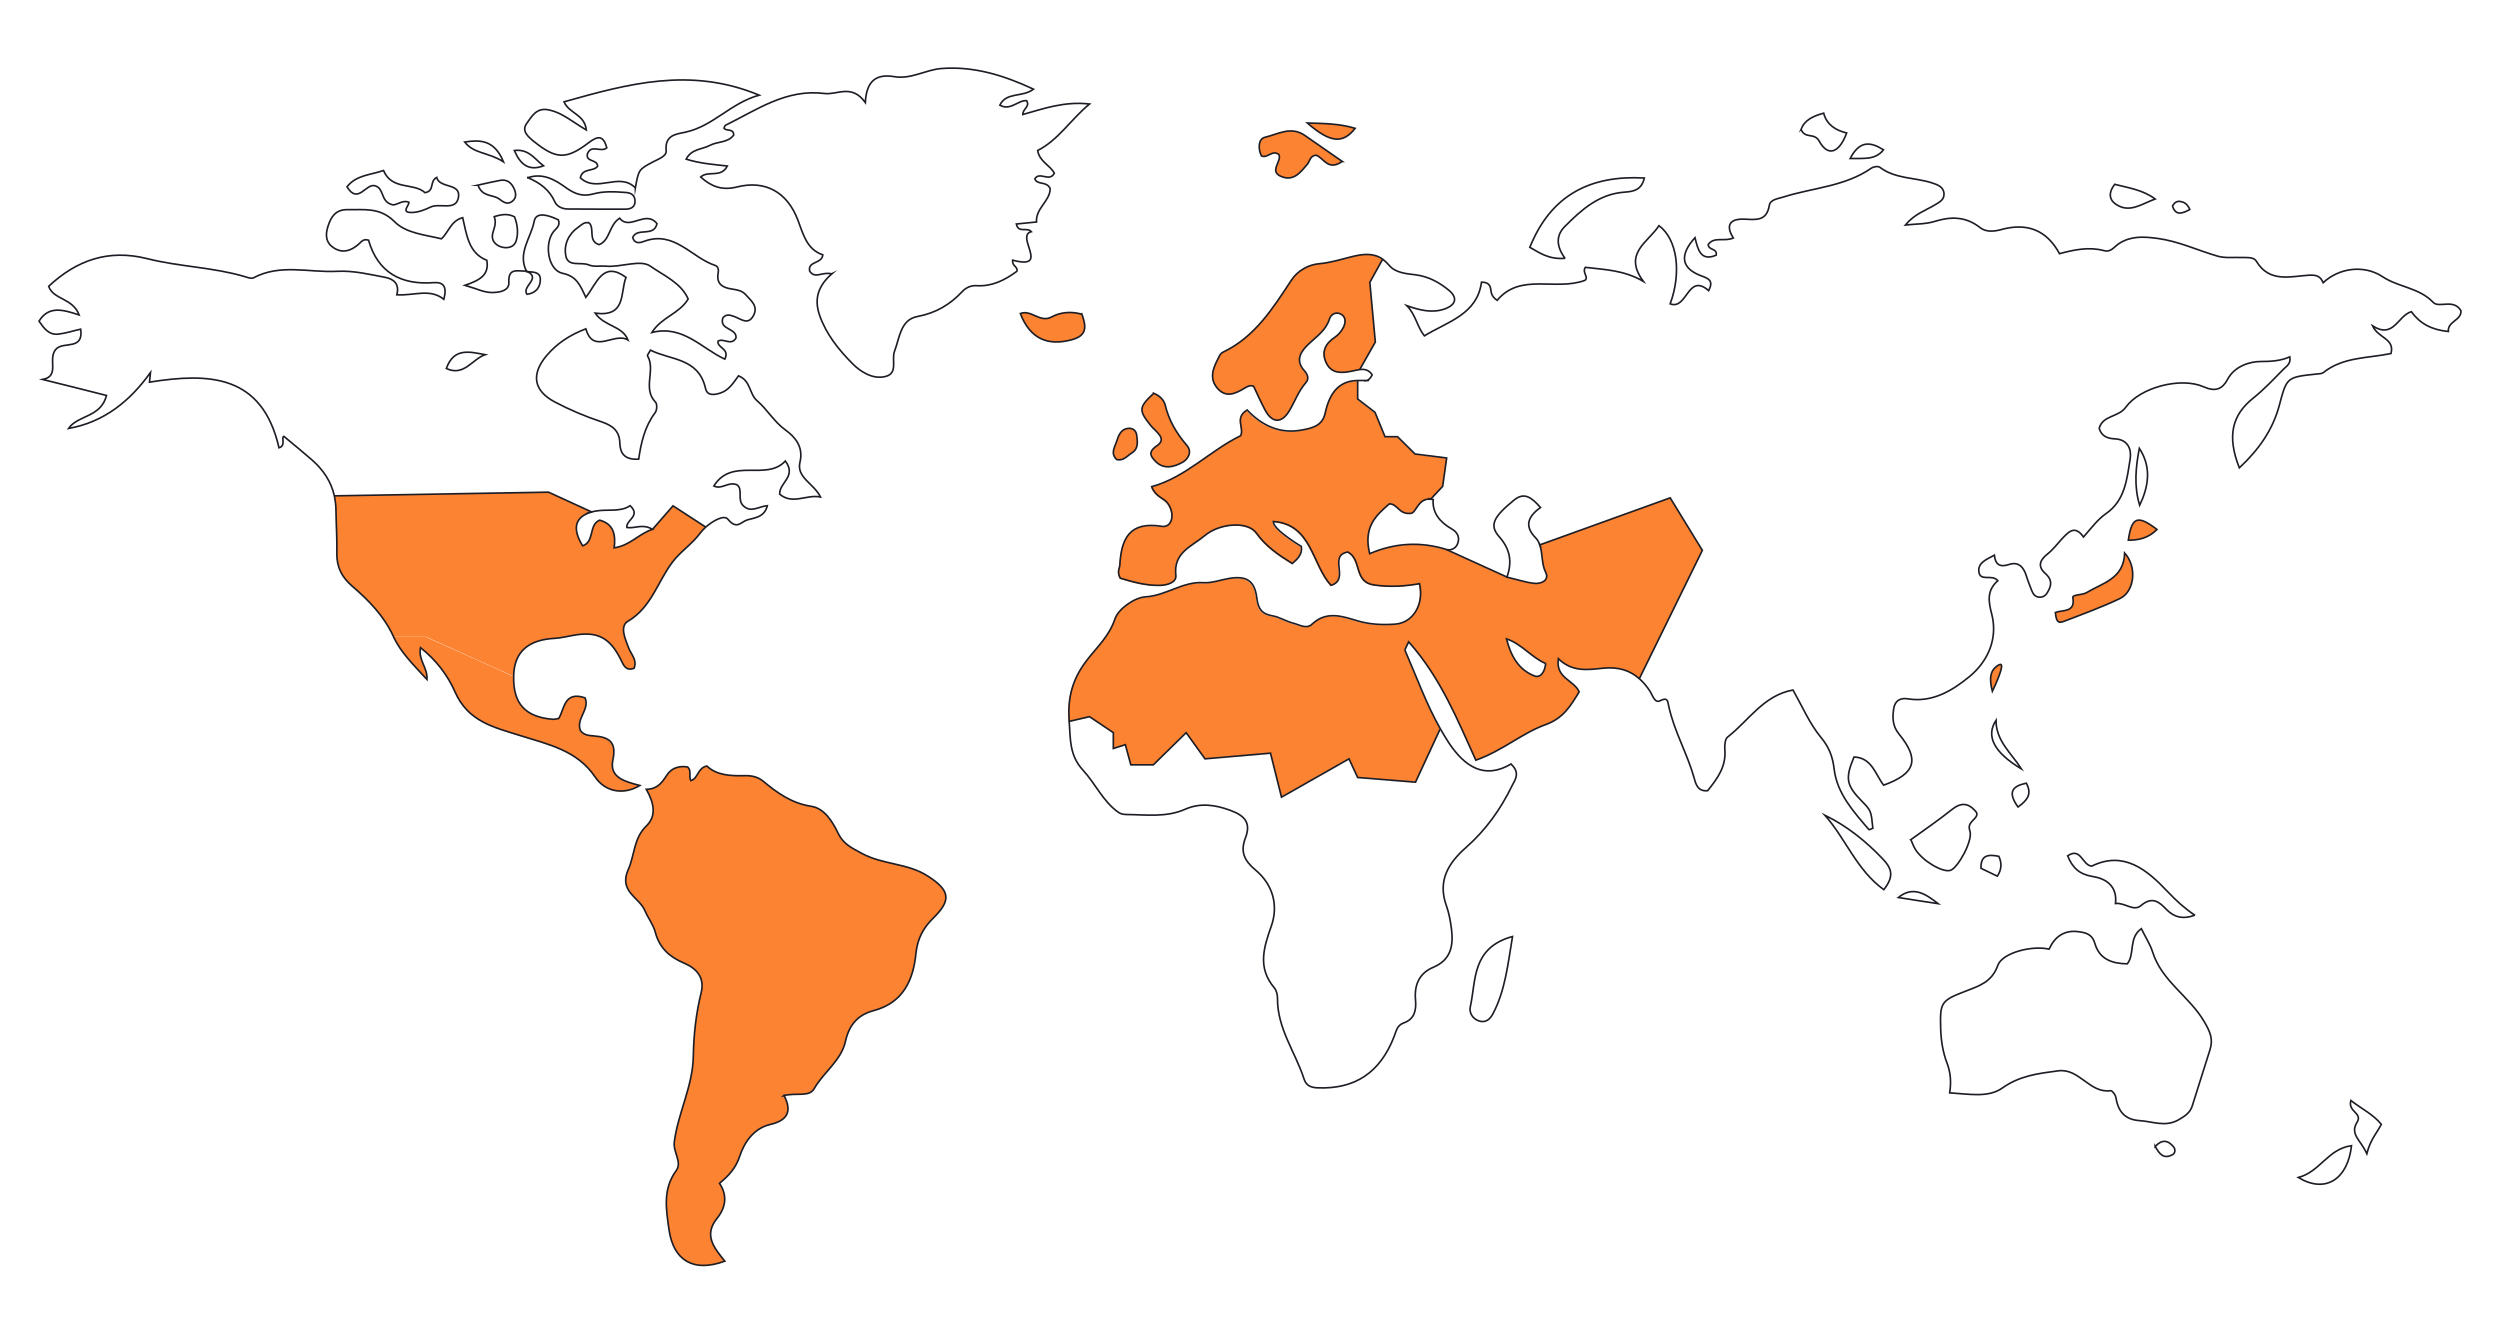 <?xml version="1.0" encoding="UTF-8"?>
<svg id="Layer_1" xmlns="http://www.w3.org/2000/svg" version="1.1" viewBox="0 0 1500 800">
  <!-- Generator: Adobe Illustrator 29.3.0, SVG Export Plug-In . SVG Version: 2.1.0 Build 91)  -->
  <defs>
    <style>
      .st0 {
      fill: none;
      stroke: #1d1d25;
      stroke-miterlimit: 10;
      }

      .st1 {
      fill: #fc8332;
      }
    </style>
  </defs>
  <path class="st1"
        d="M235.9,382s0,0,0,0c4.4,9.7,12.2,17.1,20.1,25.8.5-7.4-5.4-11.6-3.9-19.1,9.7,7.7,16.6,17,20.6,26.3,7.9,18.2,23.5,21.5,39.4,26.5,16.3,5.2,33.9,8.7,44.7,24.7,6.1,9.1,17.1,11.1,26.9,5.2-8.7-2.4-18.4-4.6-16.2-15.2,2.2-10.6-2-13.8-11.1-14.5-3-.2-6.3-.2-8.3-3.2-3-7,5.8-12.8,2.7-19.7-12.7-4.3-12.3,7-15.8,12.4-1.6.2-2.5.5-3.4.5-16.6-1.3-24-9.4-23.6-25.8,0-.2-52.5-23.7-52.5-23.7h-19.7Z"/>
  <g>
    <path class="st1"
          d="M649.1,188.4c2.5,7.1,3.6,12.8-5.9,15.4-14.8,4.1-25.3-.8-31-15.7,6.6-2.5,11.8,5.8,18.7,2.1,5.3-2.9,11.7-3.5,18.1-1.7Z"/>
    <path class="st1" d="M813.1,77c-7.5,9.5-15,8.7-28.7-3.2,10.3.3,19.4.4,28.7,3.2Z"/>
    <path class="st1"
          d="M805.3,96.9c-8.6,6-11.2-2.4-15.7-3.8-3.7.4-3.7,3.8-5.3,5.6-4,4.7-8,10.1-15.3,7.3-8.1-3.1.4-9.3-1.7-13.3-4-3-6.6,2.4-10.4.9-2.2-4.3-1.9-10.3,2-11.2,7.6-1.8,15.7-6.9,23.9-1.2,7.2,5,14.3,10,22.6,15.7Z"/>
    <path class="st1"
          d="M829.6,155.5l-7.7,13.9,3.3,35.8-9.4,16.6c-1.7.2-3.4.7-5.1,1-6,1.2-11.9,1.6-15.1-4.7-3.3-6.6-.9-11.8,5.2-15.8,2.1-1.4,3.9-3.7,5-5.9,1.3-2.8,1.7-6.3-1.9-8-2.8-1.3-5.6.3-6.5,3-2.1,6.9-7.6,10.4-12.4,15-4.4,4.1-8.6,9.6-2.7,16.1,2,2.2,3,4.9.9,7.2-4.5,5.1-6.6,11.4-10,17-4.6,7.7-10.4,7.2-14.5-.7-2.5-4.7-4.6-9.5-6.8-14.1-2-.9-3.6,0-5.1.9-5.5,3.3-11.4,6.4-16.7.2-5.6-6.7-1.8-13.3,1.4-19.6.4-.8,1.1-1.5,1.8-1.9,19.4-9.2,30.1-26.4,41.3-43.4,3.6-5.4,9.8-9.2,16.8-9.8,6.7-.6,13-2.6,19.4-4.2,6.9-1.7,13.2-2.4,18.8,1.7Z"/>
    <path class="st1"
          d="M682,261c.5,3.9,1.2,8.2-2.8,10.7-2.8,1.7-5.1,5.1-9.2,4-3.9-3.7-1.1-7.4,0-10.9,1.2-3.7,2.6-7.7,7.6-7.8,2.5,0,4.1,1.7,4.4,4Z"/>
    <path class="st1"
          d="M712.1,267.1c3.7,4.2.5,8.5-2.2,10.1-5.2,3-11.7,4.8-16.7-.6-2.3-2.5-4.8-5.2,1-9.1,6.5-4.3-.7-8.5-3.6-12.1-7.4-9.2-7.3-11,1.6-19.3,4.1,1.7,6.3,4.3,7,7.1,2.2,9.2,6.8,17,12.9,24.1Z"/>
    <path class="st1"
          d="M1002.1,298.7l19.3,31.5-37.9,77.2c-5.7-5.1-12.7-7.3-21.7-6.4-9,.9-18.5,2.6-27-5.7-1.7,11.9,9.2,12.6,12.5,19.9-4.9,8-9.3,15.8-20.2,19.7-14,5-25.5,15.5-41.8,21.3-10.9-23.9-21-49.4-40.3-71-1.6,3.6-2.4,4.6-2.2,5.1,6.9,15.8,12.7,32.1,21.2,47.1l-14.8,31.7-34.7-2.8-5.2-11.2-40.5,23-6.6-26.4-39.3,3.4-11.3-15.7-19.7,19.4h-13.5l-3.3-12.1-7.2,2.3v-9.5l-14.3-9.5-12.5,2.9c0-.1,0-.2,0-.3-1.1-14.7,2.7-25.9,10.8-36.3,6.1-7.9,13.2-14.2,16.7-24.6,2-6,11.7-12.8,18.3-13.2,12.4-.7,22.4-9.4,34.9-8.5,5.1.3,10.4-1.8,15.6-2.6,10.2-1.6,15,1.4,16.3,11.9.8,6.3,2.9,9.5,9.4,10.6,4.2.7,8.1,3.3,12.4,4.4,3.7.9,8,3.8,11.3.6,8.7-8.2,18.3-4.7,27.3-2,7.5,2.2,14.8,2.5,22.3,2,10.9-.6,17.8-11.8,14.9-24.3-8.9,1.6-17.8,2.1-27.1.8-12.6-1.7-7.3-15.3-15.9-19.8-12.1,2.1,1.5,16.5-10.1,20-11.5-12.6-11.5-36.7-34.6-38.3q-.2,4.4,16.8,15c.7,4.6-2.1,7.3-5.4,10.2-8.1-5-15.8-10.2-21.6-18.3-5.1-7.2-22-6-31,1.6-7.6,6.4-18.9,10-17.3,23.8.5,4.2-4.9,5.8-9.1,6-8.9.3-17.2-2.2-24.2-4.3-2.2-3.9-.4-5.9-.3-7.9.9-15.9,5.8-26.3,25.1-23.2,6.3,1,8.3-7.6,3.6-13.9-2.4-3.2-7.2-3.7-9.6-9.9,20.4-5.6,34.8-21.5,53.4-30.6,2.3-4.8-3.9-10.8,3.9-15.4,8.5,9,19.3,14.6,32.9,12,6.3-1.2,12.2-2.5,13.9-10.1,2.5-11.5,7.8-19.6,19.8-19.6v11.1l10.5,8,5.9,14.5h7.6l10.4,10.4,19.1,2.5-2.5,17-7.1,7.6c-7.5-.7-8.5,7.8-11.7,8.5-7.5.9-7.8-5.6-13.1-5.7-7.6,6.7-15.8,13.5-11.8,29.9,15.4-6.6,30.7-7.3,46.1-2.5l36.3,16.5c6,1.4,11.1,3.1,16.2,3.7,4.4.5,9.4-1.9,7-6.6-2.6-5.2-1.7-11.4-3.6-16.6l78.3-28.2ZM920.8,405.7c3.4,1.3,6.2-2.4,6.6-7.6-8.4-3.5-14.3-11.7-23.5-14.8,2.6,10.3,7.3,18.7,16.9,22.3Z"/>
    <path class="st1"
          d="M403.8,303.5l19.6,12.8c-1.2,1.1-2.2,2.2-3,3.2-5,6.9-12.2,11.4-17.1,18-8.8,11.7-12.5,27-26.6,35.3-5,3-1.6,10.5.5,16,1.5,3.9,5.3,7.3,3.2,12.2-5,1.8-6.3-2-7.8-5-6.7-13.6-14.3-17.5-29.1-14.7-3.5.6-6.9,1.5-10.4,1.7-16.2.8-24.5,8.1-24.9,22.3,0,.2,0,.3,0,.5l-52.5-23.7h-19.7c0,0,0,0,0,0-5.7-12.5-14.9-21.8-24.9-30.4-6.2-5.4-9.2-11.4-9.1-19.5.2-8.4-.4-16.8-.5-25.2,0-3.3-.4-6.4-1-9.4l128.6-2.2,25.9,11.8c-10,2.8-11.9,9.9-5.4,20.3,7.3-2.5,3.5-12.7,10.2-15.4,8.4,2.3,9.7,8.7,8.7,16.6,9.7-1.4,14.8-8.5,23-11.1l12.2-14.1Z"/>
  </g>
  <path class="st0"
        d="M829.6,155.5c1.3,1,2.6,2.2,3.9,3.7,3.7,4.5,10.2,5,15.9,5.7,7.8,1,14.3,4.6,20.1,9.4,5.2,4.5,3.9,8.5-2.2,10.9-7.8,2.9-15.3,1-23.2-1.8,5.3,5.3,6.2,12.7,10.5,18.1,14.2-8.6,31.7-12.9,34.3-32.2,3.8,0,5.1,1.6,5.5,4,.4,2.1.2,4.4,3.9,6.9,14-16.8,34.9-5.4,52.7-12,2.4-2.1-1.9-4.6.2-7.8,11.2,1.4,22.9,1.5,34.8,8.4-12.4-16.8,2.9-23.4,9.4-33.4,11,8.2,13.6,28.1,6.7,46.9,10.3,3.9,10.5-19,23.1-7.9,3-5.9.2-7.2-4.2-8.8-12.1-4.4-13.7-12.3-4-23,1.7,6.9,3.3,14.5,12.7,10.5.8-4.3-4.4-2.7-4.8-6.3,3.4-5.1,9.6-1.6,15.1-4-5-7.9-1.8-11.7,6.8-11.3,6.9.3,13.2,1.3,14.8-8.3.6-3.6,5.4-4,8.8-5.1,17.5-5.5,36.6-6.2,52.4-17.2,1.3-.9,4-1.3,5-.6,9.3,7.1,21,6.1,31.3,9.4,3.3,1.1,7.1,2.3,7.3,6.6.2,3.7-3.1,5.2-5.6,6.7-5.6,3.4-12,5.3-17.6,12,6.7-.7,12.3-.5,17.4-2.1,9.9-3.1,18.9-3.1,27.5,3.7,3.6,2.8,8.5,2.3,12.8,1.1q23.5-6.4,34.8,14.5c8.6-2.3,17.6-4.3,26.8-1.8,4.2,1.1,6.2-2.6,9.1-4.4,7-4.4,14.2-4.1,22.6-3,13,1.7,24.3,7.2,36.4,10.7,4.5,1.3,9.7.6,14.5.8,3.1.1,7.1-.4,8.7,2.2,7.9,13.3,20.9,9,31.8,8.4,4.8-.2,6.7.9,8.3,4.5,9.4-8.8,24.4-11,35.6-3.6,9.6,6.4,21.9,6.5,30.4,15.4,3.5,3.7,12.3-2.5,16.7,5.1.2,5.9-8.1,6.2-7.6,12.4-10-1-17-4.7-22.2-11.9-8.3,2.5-10.5,16.6-23.3,8.5,3.6,7.6,13.4,7.5,11.1,16.6-13.7,2.9-28.7,1.9-40.7,11.5-.9.7-2.5.6-3.8.8-18.4,1.9-18,2-22.6,19.1-3.9,14.4-12.2,26.3-23.9,37.2-7.6-19.2-4.3-31.8,8.4-41.9,6.5-5.2,12.3-11.4,18.2-17.4,1.7-1.7,4.4-3.1,3.7-7.3-5.7,2.5-11.5,2.8-17.5,2.8s-15.6,2.5-19.9,10.8c-3.1,5.8-7.3,7.5-14.3,4.4-13.7-6.1-38.2.3-46.8,12.3-4.3,6-13.8,4.7-15.9,12.6,1.4,4.9,5.3,6.1,9.3,6.3,8,.3,10.2,6.4,9.3,11.9-1.9,12-3,25-14.4,32.9-5.2,3.6-8.8,8.6-13.6,14.1-5.4-7.7-9.3-2.7-13.3,1.5-2.7,2.9-5.1,6.2-8.2,8.6-4.7,3.7-6.3,7.5-1.3,11.9,3.1,2.8,3.9,5.6,2.2,9.3-1.2,2.5-2.4,4.8-5.6,4.8-2.6,0-3.9-1.6-4.8-3.8-1.1-2.9-2.3-5.7-3.2-8.7-1.6-5.3-4.6-9.1-10.5-7.1-5.4,1.8-8.2.1-8.8-5.6-5,2.7-9.8,4.5-9.3,9.8.7,6.4,7.9,1.3,11.4,5.5-6.5,5.7-5.8,12-3.7,19.9,3.9,14.9-2.3,28.6-13.4,37.7-10,8.2-22.1,15.7-36.8,13.3-4.8-.8-7.9,1.2-8.6,6-.8,5.3-.7,10.3,3.1,15,12.6,15.4,10.2,23.8-9.1,30.8-5-6.3-6.9-16.5-17.8-16.9-5.4,12.9-4.7,16.9,4.8,26.6,5.4,5.5,5.5,5.8,6.5,16.1-.8.3-2.1,1.1-2.3.9-9.3-10.8-19.1-21.6-20.9-36.2-.9-7.8-3.1-13.4-8.2-19.5-6.7-8.2-11-18.4-16.5-28.1-17.7,3.2-26.6,18.4-39.2,28.2-1.6,1.2-1.9,5-1.7,7.5.9,10.2-4.5,17.5-10.3,24.7-5.6.6-7-3.4-8-7.2-4.1-14.9-12.2-28.5-15.4-43.7-.7-3.5-.8-5.2-5.3-3-3.1,1.5-4.4-3.5-6-5.9-1.9-2.9-3.9-5.3-6.2-7.3-5.7-5.1-12.7-7.3-21.7-6.4-9,.9-18.5,2.6-27-5.7-1.7,11.9,9.2,12.6,12.5,19.9-4.9,8-9.3,15.8-20.2,19.7-14,5-25.5,15.5-41.8,21.3-10.9-23.9-21-49.4-40.3-71-1.6,3.6-2.4,4.6-2.2,5.1,6.9,15.8,12.7,32.1,21.2,47.1,1.7,2.9,3.4,5.8,5.3,8.7,9.2,13.6,20.9,22,37.1,12.4,5.8,5.4,2.4,9.5.6,13.1-6.8,14-15.7,26.5-27.5,36.9-10.5,9.2-17.3,19.9-11.9,34.9,1.6,4.5,2.5,9.4,3.1,14.2,1.2,9.9-.3,18.4-11,22.9-8.3,3.5-11.4,10.5-10.6,19.4.5,6-.3,11.6-7.2,14-3.9,1.4-4.4,5-5.7,8.3-8.4,21.5-23.4,31.4-45.6,30.6-3.8-.1-7-1.1-8.3-5.1-5.2-16.2-16.2-30.5-16-48.6,0-2.1-.6-4.7-1.9-6.3-10.2-12-6.4-24.1-1.8-37.1,4.5-12.8.6-25.2-9.5-33.6-7-5.8-9.1-11.2-6.1-19.1,3.6-9.2-.3-13.5-9-16.7-9.2-3.4-18.1-4.6-27-.7-11.5,5.1-23.4,3.3-35.3,3.2-1.7,0-3.7-.4-5-1.4-9.2-6.6-13.7-17.2-21.1-25.2-8.2-8.9-7.5-18.4-8.3-29.6,0-.1,0-.2,0-.3-1.1-14.7,2.7-25.9,10.8-36.3,6.1-7.9,13.2-14.2,16.7-24.6,2-6,11.7-12.8,18.3-13.2,12.4-.7,22.4-9.4,34.9-8.5,5.1.3,10.4-1.8,15.6-2.6,10.2-1.6,15,1.4,16.3,11.9.8,6.3,2.9,9.5,9.4,10.6,4.2.7,8.1,3.3,12.4,4.4,3.7.9,8,3.8,11.3.6,8.7-8.2,18.3-4.7,27.3-2,7.5,2.2,14.8,2.5,22.3,2,10.9-.6,17.8-11.8,14.9-24.3-8.9,1.6-17.8,2.1-27.1.8-12.6-1.7-7.3-15.3-15.9-19.8-12.1,2.1,1.5,16.5-10.1,20-11.5-12.6-11.5-36.7-34.6-38.3q-.2,4.4,16.8,15c.7,4.6-2.1,7.3-5.4,10.2-8.1-5-15.8-10.2-21.6-18.3-5.1-7.2-22-6-31,1.6-7.6,6.4-18.9,10-17.3,23.8.5,4.2-4.9,5.8-9.1,6-8.9.3-17.2-2.2-24.2-4.3-2.2-3.9-.4-5.9-.3-7.9.9-15.9,5.8-26.3,25.1-23.2,6.3,1,8.3-7.6,3.6-13.9-2.4-3.2-7.2-3.7-9.6-9.9,20.4-5.6,34.8-21.5,53.4-30.6,2.3-4.8-3.9-10.8,3.9-15.4,8.5,9,19.3,14.6,32.9,12,6.3-1.2,12.2-2.5,13.9-10.1,2.5-11.5,7.8-19.6,19.8-19.6s2.5,0,3.8.2c1.6.2,3.4-1,4.6-3.6-1.9-3-4.5-3.5-7.2-3.2-1.7.2-3.4.7-5.1,1-6,1.2-11.9,1.6-15.1-4.7-3.3-6.6-.9-11.8,5.2-15.8,2.1-1.4,3.9-3.7,5-5.9,1.3-2.8,1.7-6.3-1.9-8-2.8-1.3-5.6.3-6.5,3-2.1,6.9-7.6,10.4-12.4,15-4.4,4.1-8.6,9.6-2.7,16.1,2,2.2,3,4.9.9,7.2-4.5,5.1-6.6,11.4-10,17-4.6,7.7-10.4,7.2-14.5-.7-2.5-4.7-4.6-9.5-6.8-14.1-2-.9-3.6,0-5.1.9-5.5,3.3-11.4,6.4-16.7.2-5.6-6.7-1.8-13.3,1.4-19.6.4-.8,1.1-1.5,1.8-1.9,19.4-9.2,30.1-26.4,41.3-43.4,3.6-5.4,9.8-9.2,16.8-9.8,6.7-.6,13-2.6,19.4-4.2,6.9-1.7,13.2-2.4,18.8,1.7Z"/>
  <path class="st0"
        d="M858.4,299.5c-7.5-.7-8.5,7.8-11.7,8.5-7.5.9-7.8-5.6-13.1-5.7-7.6,6.7-15.8,13.5-11.8,29.9,15.4-6.6,30.7-7.3,46.1-2.5,2.4.7,5.4-.4,6.6-3.3,1.7-4-.2-7.2-3.4-9-7.2-4.1-11.8-9.7-11.2-17.7-.6-.1-1.1-.2-1.6-.3Z"/>
  <path class="st0"
        d="M923.9,326.9c-.6-1.6-1.4-3.1-2.7-4.4-6.5-6.7-4.7-12.4,3.1-18-5.4-6.1-9.7-9.4-15.8-4.5-12.4,10.1-15.1,15.1-9,22,6.6,7.5,7.9,14.9,4.7,24.3,6,1.4,11.1,3.1,16.2,3.7,4.4.5,9.4-1.9,7-6.6-2.6-5.2-1.7-11.4-3.6-16.6Z"/>
  <path class="st0" d="M927.4,398.1c-8.4-3.5-14.3-11.7-23.5-14.8,2.6,10.3,7.3,18.7,16.9,22.3,3.4,1.3,6.2-2.4,6.6-7.6Z"/>
  <path class="st0" d="M316.6,163c8.1,4.2-3.8,8.9-.4,13.6,5.7-.8,8.1-4.6,8-9.1-.1-4.4-4.2-4.2-7.5-4.5Z"/>
  <path class="st0" d="M316.6,163h0"/>
  <path class="st0"
        d="M316.6,163c-.2,0-.4,0-.6,0,0,0,0,0,0-.1-5.8-10.9,2.7-20.3,4.5-30.1,1.2-6.4,9.5-3.3,14.5-.9,1.4,3.6-1.3,5.1-2.9,7.1-5.7,7.3-3.3,23.2,5.5,25,8.5,1.8,10.5,7.2,13.9,14.4,6.6-8.3,10.1-22.2,24.1-12-3.6,9.1.4,24-18.5,21.5,5.6,8.1,16.2,7.4,19.7,16.1-8.2-5-20.7,9.1-25.3-6.7-9.7,3.7-17.2,8.7-23.4,15.9-9.5,11.2-8.2,21.1,4.8,28,8.9,4.7,18.4,8.7,28,11.9,6.8,2.3,10.8,5.5,11,12.8.2,6.1,2.8,10.1,11.3,9.6,1.4-9.6,3.6-19.6,9.9-27.9,1.1-1.4,1.3-5.2.2-6.3-8-8.3.3-19.2-4.8-27.8-.2-.4.7-1.5,1.8-3.4,12,6.1,28.8,4.5,33,22.9,1,4.6,5.1,4,8.7,2.9,5.3-1.6,8.1-6.3,11.1-10.4,7.5,3,6.3,10.8,11.2,15,6.1,5.2,10.1,12.6,17.1,17.6,5.5,4,10.8,9.9,8.6,19.1-2.3,9.4,8.2,12.7,12.3,21-8.6-1.7-16.6,4.9-24.5-1.7-.3-7,10.4-10.5,3.4-19.9-11.4,12.4-31.9-2.5-42.9,15,4.9,2.4,8.6-2.9,13.9-.7,3.8,2.7-.1,8.9,3.8,12.6,4.7,4.4,9,.4,14.4-.1-1.7,6.8-7.1,7.2-11.9,8.5-3.9,1.1-6.3,6.3-11.8-.4-2.2-2.7-8.8.8-13.3,4.8-1.2,1.1-2.2,2.2-3,3.2-5,6.9-12.2,11.4-17.1,18-8.8,11.7-12.5,27-26.6,35.3-5,3-1.6,10.5.5,16,1.5,3.9,5.3,7.3,3.2,12.2-5,1.8-6.3-2-7.8-5-6.7-13.6-14.3-17.5-29.1-14.7-3.5.6-6.9,1.5-10.4,1.7-16.2.8-24.5,8.1-24.9,22.3,0,.2,0,.3,0,.5-.4,16.4,7,24.5,23.6,25.8.9,0,1.7-.2,3.4-.5,3.5-5.4,3.1-16.7,15.8-12.4,3.1,6.9-5.7,12.7-2.7,19.7,2.1,2.9,5.3,2.9,8.3,3.2,9.2.7,13.4,3.9,11.1,14.5-2.2,10.6,7.5,12.9,16.2,15.2-9.8,5.9-20.8,3.9-26.9-5.2-10.8-16-28.3-19.5-44.7-24.7-15.9-5-31.5-8.3-39.4-26.5-4.1-9.3-10.9-18.7-20.6-26.3-1.5,7.5,4.3,11.8,3.9,19.1-7.9-8.6-15.7-16.1-20.1-25.7,0,0,0,0,0,0-5.7-12.5-14.9-21.8-24.9-30.4-6.2-5.4-9.2-11.4-9.1-19.5.2-8.4-.4-16.8-.5-25.2,0-3.3-.4-6.4-1-9.4-1.9-8.5-6.6-15.6-13.6-21.7-5.3-4.6-10.7-9-16.7-14-1.8.6,1.5,5.6-2.9,6.9-10.1-44.1-42-45.1-77.7-39.4.2-1.6.4-3.7.6-5.8-12.4,17.3-27.9,29.8-49.2,33.6,5.7-8.2,19.4-6.5,22.8-19.8-12.9-3.3-25.4-6.4-38.3-9.6,10.9-2.1,2.4-12.8,8.3-18.5,4.6-4.3,16.3,1,14.5-11.7-4.5,1-8.9,2.5-13.5,3-5.6.6-8.6-3.6-11.5-7.8,5.8-9.3,14.2-7,24.1-3.7-3.9-10.3-15.5-9.1-18.3-17.2,16.9-15.8,36-22.4,59.1-16.6,19.3,4.9,39.4,5.1,58.6,10.8,1.7.5,3.9,1.4,5.2.7,16.2-8.6,33.4-3,50.1-3.9,9.9-.5,19.3,1.8,28.8,3.6,5.3,1,8.8,4,7.1,10.5,10.6.6,19.8-4,28.2,2.7,2.1-7.9-.4-10.4-6.1-10-19.8,1.5-33.5-6.2-39.1-25.5-3.4-1-4.5,1.3-6.1,2.6-4.4,3.7-9.1,5.5-14.5,2.2-5-3.1-5.4-7.6-3.8-12.8,1.8-5.9,4.6-10.4,11.8-10.3,9.9.2,19.4-1.6,28.2,7.2,6.9,7,18.3,7.9,28.2,10.3,4.3-4,5.5-10.7,12.7-12.7,2.4,10.2,3.5,21.3,14.5,25.6,1.5,8.8-4.1,11.9-13.1,15,7.6,2.2,12,4.7,17.4,4.3,4.2-.2,9.2-1.4,8.9-6-.5-9.5,5.9-6.4,10.5-6.9,0,0,.2,0,.2,0,.2,0,.3.2.5.2"/>
  <path class="st0"
        d="M355,307.2c-10,2.8-11.9,9.9-5.4,20.3,7.3-2.5,3.5-12.7,10.2-15.4,8.4,2.3,9.7,8.7,8.7,16.6,9.7-1.4,14.8-8.5,23-11.1-5.9-3.6-10.6-.3-15.4-1.1-.6-4.6,8.6-6.8,2-13.1-6.1,4.1-13.8,1.9-21,3.3-.8.1-1.5.3-2.2.5Z"/>
  <path class="st0" d="M291.1,212.8c-9-1.6-18.7-4.6-23.3,8.3,10.6,5,15.6-5.7,23.3-8.3Z"/>
  <path class="st1"
        d="M470.4,657.2c5.1,9.9,1.9,15.1-8.3,17.5-9.8,2.3-15.5,10.6-18.3,19.1-2.3,6.9-6.2,11.3-12.1,16.2,4.9,7.3,3.8,14.5-1.6,21.2-8.1,10.1-1.4,17.8,4.8,25.5-18.8,6.9-30.8-.3-33.5-18.9-1.7-12.2-3.9-24.2,4.3-35.4,3.8-5.2-2-11-1.1-17.4,2.3-17.5,11.1-33.3,11.4-51.3.2-12.7,1.6-25.6,4.7-38.1,2.2-8.9-2.5-14.4-10.2-17.7-8.6-3.6-14.8-9-17.3-18.5-1.2-4.6-4.4-8.6-6.3-13.1-3.4-8-15.9-11.4-9.9-24.7,3.8-8.4,3.1-18.6,10.8-26,6.2-6,4.7-13.7,0-22,6.6-.1,9.4-4,12.3-8.5,2.7-4.3,7.5-5.8,12.5-4.9,2.5,2.4.5,5.4,1.9,8.2,4.4-1.3,4-7.6,9.6-8.8,6,5.7,14.4,6,22.8,5.8,4.1-.1,7.8.7,11.1,3.4,8.5,7.1,17.1,13.2,28.8,15,7.9,1.2,12.8,9.3,16.2,16.4,3.2,6.4,8,8.5,14,11.8,12.7,6.9,27.5,5.8,39.6,13.6,13.4,8.6,14.5,14.4,3.2,25.4-5.9,5.8-9.3,12.3-10.2,20.8-1.6,16.3-7.7,29.9-25.5,34.6-9.4,2.5-14.6,8.5-16.8,18.3-2.5,11.6-13.1,18.5-18.8,28.5-3,5.3-10.8,2.2-18.3,4.2Z"/>
  <path class="st0"
        d="M499,164.3c-6-1.4-9.8,3.3-13.2-1.6-1.3-6.2,7.3-4.2,7.9-9.8-9.8-3.3-11.8-12.6-15.1-21.2-6.4-16.5-19.5-23.8-36.5-19.5-8.8,2.2-15.3-.2-21.7-6,4.7-4.2,12.1.9,16-6.6-8.3-.9-16.3-1.5-24.7-4.1,3.2-6.3,9.7-5.8,14.3-8.3,4.5-2.4,10.6-1.4,14.2-6.1,0-4.3-4.3-2.1-5.8-4.2.3-.6.5-1.6,1-1.8,18.8-9.2,36.3-21.9,59.3-19,7.7,1,16.2-6,24.5,5.4.7-13.7,7.2-17.2,17.4-15.5,10.1,1.7,18.8-4.2,28.4-4.9,19-1.4,36.7,3.8,55.1,12.4-6.6,5.1-16.3,1.5-20.2,9.6,6.4,3.6,10.9-3.1,16.1-2.7,2.1,3.8-2.3,4.7-2.3,8.3,12.5-3.5,24.8-8,40-6.3-11.6,9.7-18.7,21.6-31.1,27.9,1.1,6.8,7.7,8.9,10,13.7-3.1,5.5-8.8-1.4-11.7,3.3,1.6,4,6.9,1.1,9.2,5.8.1,7.4-8.8,11.9-8.2,20.1-4.7.5-8.1.8-12.1,1.2,1.3,5.8,6.3,1.6,9,4.6-9.9,2.5,11.7,23.2-11.2,17.1-.5,3.7,3.5,4,2.5,6.7-7.2,5.3-14.9,9.2-24.2,8.6-3.2-.2-6.2,1.1-8.4,3.4-7.4,7.9-15.9,13-27,15.1-10.3,1.9-10.7,12.9-13.8,20.9-1.9,5,2.2,13-5.1,15-7.8,2.2-15.5-2.9-20.2-7.7-8.1-8.2-15.7-17.5-19.7-29.1-3.4-10-.6-17.7,7.5-24.8Z"/>
  <path class="st0"
        d="M1229.5,569.4c3.3-7.3,9-11.5,17.5-10.4,4.4.6,8.3,1.4,9.9,7,2.7,9.5,10.3,12.2,19.5,12.3,4.7-6.2.6-15.5,8.4-21.1,2.4,5,5.3,9.3,6.8,14.1,5.5,17.5,22.2,26.6,31,41.8,3.5,6,5.4,10.4,3.4,16.7-3.6,11.3-7.1,22.6-10.7,33.9-1.3,4.1-4.6,6.1-8.2,8.2-7.8,4.5-15.4,1-23.1.5-9.3-.6-13.1-5.6-14.5-14-.2-1.5-2.2-4.1-3.1-4-12.7,1.8-18.7-13.6-31.5-11.9-11.8,1.6-22.9,2.8-33.5,10.3-8.4,6-20.1,3.6-31.6,2.9,1-6.4.6-12.1-1.6-17.9-2.5-6.5-3.6-13.6-3.8-20.7-.4-15.4,0-16.7,14.7-22.3,8.2-3.2,16-5.4,19.6-15.6,2.7-7.6,20.7-12.1,30.7-9.7Z"/>
  <path class="st0"
        d="M381.2,112.7c-9.8-9.8-22.9,3.4-33-6,1.4-6.2,7.9-3.5,10.4-7-.2-4.2-7.1-2.4-6.2-7.2,2.2-6.3,8.1-.7,11.7-3.8-2.1-7.4-5.1-7.5-11-3-13.4,10.2-19.5,9.8-32.6-.7-3.5-2.8-7.8-6.4-4.5-10.9,3-4.1,5.8-9.9,13.6-8.1,8,1.8,13.8,7.1,22.2,12-1.1-9.6-10.2-9.7-13.4-16.9,38.1-10.7,75.7-21.2,117.1-4-17.1,4.7-27.6,18.6-44.2,22.2-5.7,1.2-12.5,1.7-11.6,11.1.3,3.3-4.4,4.9-7.6,6.6-9,4.7-8.9,4.8-10.9,15.8Z"/>
  <path class="st0"
        d="M353.3,133.6c3.9,3.3-.9,11,6.2,13.2,6.7-2.8,5.7-11.6,12.3-15.9,6,7.8,15.6-5.3,22.4,3.3-1.9,8.3-11.9,2-14.6,8.3,1.2,3.9,4.2,3.3,6.6,2.4,18.3-7,28.6,9.7,43,14.4,1.7.6,2.1,2.7,1.7,4.6-1.2,6.5,2.7,8.7,8.1,9.5,3.1.5,6.2.9,8.4,3.4,3.1,3.5,7.7,6.8,4.7,12.5-3.2,6-7.3,2.2-11.3.7-2.4-.9-5.1-1.9-7.1.8-2.3,7.3,8.5,5.9,7.9,12-2.9,5-7.4-.2-10.8,1.9-.6,4.2,7.2,4.3,4.1,10.8-14-6.5-25.2-20.7-43.8-16,6-9.4,16.5-11.2,21.8-20.1-4.1-9.6-14.7-14.1-22.7-19.7-5.9-4.2-17.5.8-26.7,0-3.4-.3-7.1.6-10.4-.8-4.6-1.9-12.3,1.5-13.6-5.4-1.3-6.6,1.5-13.1,7.6-17.3,1.8-1.2,3.2-3.1,6.1-2.5Z"/>
  <path class="st0"
        d="M1316.9,549.1c-6.5,2.5-12.1,1.6-16.8-3.2-4.5-4.7-8.6-8.4-15.6-2.5-4.4,3.7-9.7-2-15.2-1.3,1.2-10.7-6-15-13.7-16.2-8.1-1.3-12.2-5.4-15-12.4,8-5.4,8.6,5.5,14.4,6.2,19.3-9.5,33.3,2.3,45.4,15.1,5.1,5.4,10.2,10.1,16.6,14.4Z"/>
  <path class="st0"
        d="M1146.5,503.8c8.9-6.4,16.9-11.9,24.4-17.9,5.6-4.5,10.2-4.6,15.1,1.7,1.2,4-6.2,5.1-4.1,10.8,2.1,5.7-7.1,22.3-11.6,23.8-4.7,1.6-17.3-6-21.2-12.8-.9-1.5-1.5-3.1-2.6-5.6Z"/>
  <path class="st0"
        d="M939,155c-10.2.8-15.7-3.7-21.1-6.6,12.5-31.1,35.9-43.4,68.7-41.6-1.7,7.4-6.6,8.1-12,8.5-15.2,1.1-25.7,10.5-35.7,20.6-5.3,5.3-5.3,11.8.2,19.2Z"/>
  <path class="st0"
        d="M907.5,562c-2.8,16.6-4.3,32.1-11.7,46.2-1.7,3.3-4.4,5.8-8.6,4.3-3.9-1.4-5.8-5.1-5-8.5,3.5-15.8.7-35.3,25.3-42.1Z"/>
  <path class="st0"
        d="M262,106.6c2.1,6.6,14.4,3.1,13.1,11.6-1.3,8.8-11.3,3.3-16.9,6.1-3.5,1.7-7.5,3.2-11.3,3.2-6.3,0-1.7-3.8-1.5-6.1-4-1.8-7.6,2.2-10.1,1.4-7.1-1.8-4.6-9.7-10.2-11.3-5.6-1.8-10.2,11.5-16.9.6,5.5-7.1,14.2-7.1,21.9-9.8,5.1,12.1,18.2,7.1,24.9,13.3,6-1,2.5-6.8,7-9.1Z"/>
  <path class="st0"
        d="M805.3,96.9c-8.6,6-11.2-2.4-15.7-3.8-3.7.4-3.7,3.8-5.3,5.6-4,4.7-8,10.1-15.3,7.3-8.1-3.1.4-9.3-1.7-13.3-4-3-6.6,2.4-10.4.9-2.2-4.3-1.9-10.3,2-11.2,7.6-1.8,15.7-6.9,23.9-1.2,7.2,5,14.3,10,22.6,15.7Z"/>
  <path class="st0"
        d="M692.1,235.9c4.1,1.7,6.3,4.3,7,7.1,2.2,9.2,6.8,17,12.9,24.1,3.7,4.2.5,8.5-2.2,10.1-5.2,3-11.7,4.8-16.7-.6-2.3-2.5-4.8-5.2,1-9.1,6.5-4.3-.7-8.5-3.6-12.1-7.4-9.2-7.3-11,1.6-19.3Z"/>
  <path class="st0"
        d="M316.7,106.6c9.5-3.1,16.8,1.6,23.3,6.3,5.3,3.7,9.8,5.1,15.8,3.5,6.5-1.8,13.1-1.4,19.8-.9,2.9.2,5.2,1.5,5.4,4.7.3,4.2-2.6,5.3-5.9,5.3-11.5,0-23,0-34.4-.1-3.2,0-6.5-1.4-7.8-4.3-3.2-7.2-8.9-11.4-16.2-14.5Z"/>
  <path class="st1"
        d="M1274.8,331.8c7.7,8.5,5.8,23.2-2.8,27.3-11.1,5.3-22.7,9.5-34.2,13.9-3.8,1.4-4.1-1.9-4.6-5.5,4.2-1.7,12.2.3,10.5-9-.3-1.8,5.7-1.4,8.2-2.9,9.5-5.8,22.4-8.2,22.9-23.8Z"/>
  <path class="st0"
        d="M1094.9,489.1c13.4,6.6,24.5,15.5,34.7,26.2,5.8,6.1,6.8,10.6.7,18.5-16.2-11.6-22.8-30.5-35.4-44.7Z"/>
  <path class="st0"
        d="M649.1,188.4c2.5,7.1,3.6,12.8-5.9,15.4-14.8,4.1-25.3-.8-31-15.7,6.6-2.5,11.8,5.8,18.7,2.1,5.3-2.9,11.7-3.5,18.1-1.7Z"/>
  <path class="st0" d="M1410.9,687.4c-2.2,20-15.5,29-31.9,19.1,13.2-3.5,17.6-17.1,31.9-19.1Z"/>
  <path class="st0"
        d="M1080.6,77.6c2.2-5.6,7.1-7.9,13.6-9.7,1.9,7.1,7.3,10.3,13.8,11.9-4.5,12.1-11.2,14.4-16.4,5-3.1-5.6-8.4-1.1-11-7.2Z"/>
  <path class="st0" d="M1293.1,119.4c-8,2.9-15.4,8.7-23.5,3.2-4.2-2.8-4.6-7.1-.8-12,8.2,2.1,16.9,3.3,24.3,8.8Z"/>
  <path class="st0"
        d="M296.5,130c4.9-1.5,8.3-1.9,12.2.1,1.8,4.5,2.5,9.9.9,14.7-2.2,6.6-14.5,4-14.2-3.2.2-3.5,3-7.1,1.1-11.6Z"/>
  <path class="st0"
        d="M1410.5,660.3c6.6,5.1,13.3,8.2,18.3,14.3-2.7,5.2-6.6,9.2-8.7,17.6-3.7-8.2-10.3-11.6-5.9-18.8,3.6-5.7-5.6-6.2-3.7-13.1Z"/>
  <path class="st0" d="M1197.6,432.2c0,12.5,9.4,19.9,15.3,29.2q-24.7-14.9-15.3-29.2Z"/>
  <path class="st0" d="M1283.8,303.2c-3.5-11.5-2.4-22.8-.2-34.2,7.4,11.3,5.6,22.8.2,34.2Z"/>
  <path class="st0"
        d="M286.7,111.1c4.9-1.1,9.2-2.1,13.5-2.9,4.1-.7,6.7,1.5,8.3,5.1,1.1,2.5,1.5,5.2-.9,7.3-3.2,2.7-5.7.5-8.2-1.3-3.8-2.7-10-1-12.6-8.2Z"/>
  <path class="st0"
        d="M670,275.7c-3.9-3.7-1.1-7.4,0-10.9,1.2-3.7,2.6-7.7,7.6-7.8,2.5,0,4.1,1.7,4.4,4,.5,3.9,1.2,8.2-2.8,10.7-2.8,1.7-5.1,5.1-9.2,4Z"/>
  <path class="st0" d="M784.4,73.8c10.3.3,19.4.4,28.7,3.2-7.5,9.5-15,8.7-28.7-3.2Z"/>
  <path class="st1" d="M1294.2,317.7c-5.4,5.3-11,6.4-17.2,6.4,2-13.9,5.5-15.4,17.2-6.4Z"/>
  <path class="st0" d="M278.8,85.2c9-1.3,17.7-1.6,23.3,11.9-9-5.8-17.7-4.7-23.3-11.9Z"/>
  <path class="st0" d="M1162.9,542.2c-8-1.2-15.9-2.4-23.9-3.7,9-7.3,16.5-2,23.9,3.7Z"/>
  <path class="st0" d="M1110.1,95.1c5.6-10.8,12.1-10.2,20-5.2-5.1,6.3-11.8,5-20,5.2Z"/>
  <path class="st0" d="M1198.4,525.7c-3.8-1.8-6.8-3.2-9.8-4.7-.3-8,4.4-8.5,10.7-7.2,1.9,4.1,1.7,7.9-.9,11.9Z"/>
  <path class="st0" d="M326.1,99.5c-8.6,3.2-13.7-.4-17.5-9.2,8.8-1.1,12.4,5.4,17.5,9.2Z"/>
  <path class="st0" d="M1210.8,484.2c-6.3-8.8-3.6-12.5,5-14.3,3.5,6.5.7,10.2-5,14.3Z"/>
  <path class="st0" d="M1293.1,687.9c4.1-4.4,7.7-3.9,11.1.3,1.2,1.5.9,3.8-.7,4.6-5.3,2.9-7.9-.4-10.4-5Z"/>
  <path class="st0" d="M1313.9,125.7c-5.2,2.9-8.7,3.4-10.4-2.1,1.4-2.5,3-3,4.8-2.7,2.2.4,4.1,1.4,5.6,4.8Z"/>
  <line class="st0" x1="868" y1="329.8" x2="904.3" y2="346.3"/>
  <polyline class="st0" points="923.9 326.9 1002.1 298.7 1021.4 330.2 983.5 407.4"/>
  <polyline class="st0" points="815.8 221.8 825.2 205.2 821.9 169.4 829.6 155.5"/>
  <polyline class="st0"
            points="864 437.6 849.3 469.3 814.6 466.5 809.4 455.3 768.9 478.3 762.3 451.9 723 455.3 711.7 439.6 692 458.9 678.5 458.9 675.2 446.8 668 449.1 668 439.6 653.7 430 641.2 432.9"/>
  <polyline class="st0" points="200.5 297.5 329.1 295.3 355 307.2 355.2 307.3"/>
  <polyline class="st0" points="391.6 317.5 403.8 303.5 423.5 316.3"/>
  <polyline class="st0"
            points="814.6 228.4 814.6 239.4 825 247.4 831 262 838.5 262 849 272.4 868 274.8 865.6 291.8 858.4 299.5"/>
  <path class="st0"
        d="M470.4,657.2c5.1,9.9,1.9,15.1-8.3,17.5-9.8,2.3-15.5,10.6-18.3,19.1-2.3,6.9-6.2,11.3-12.1,16.2,4.9,7.3,3.8,14.5-1.6,21.2-8.1,10.1-1.4,17.8,4.8,25.5-18.8,6.9-30.8-.3-33.5-18.9-1.7-12.2-3.9-24.2,4.3-35.4,3.8-5.2-2-11-1.1-17.4,2.3-17.5,11.1-33.3,11.4-51.3.2-12.7,1.6-25.6,4.7-38.1,2.2-8.9-2.5-14.4-10.2-17.7-8.6-3.6-14.8-9-17.3-18.5-1.2-4.6-4.4-8.6-6.3-13.1-3.4-8-15.9-11.4-9.9-24.7,3.8-8.4,3.1-18.6,10.8-26,6.2-6,4.7-13.7,0-22,6.6-.1,9.4-4,12.3-8.5,2.7-4.3,7.5-5.8,12.5-4.9,2.5,2.4.5,5.4,1.9,8.2,4.4-1.3,4-7.6,9.6-8.8,6,5.7,14.4,6,22.8,5.8,4.1-.1,7.8.7,11.1,3.4,8.5,7.1,17.1,13.2,28.8,15,7.9,1.2,12.8,9.3,16.2,16.4,3.2,6.4,8,8.5,14,11.8,12.7,6.9,27.5,5.8,39.6,13.6,13.4,8.6,14.5,14.4,3.2,25.4-5.9,5.8-9.3,12.3-10.2,20.8-1.6,16.3-7.7,29.9-25.5,34.6-9.4,2.5-14.6,8.5-16.8,18.3-2.5,11.6-13.1,18.5-18.8,28.5-3,5.3-10.8,2.2-18.3,4.2Z"/>
  <path class="st0"
        d="M1274.8,331.8c7.7,8.5,5.8,23.2-2.8,27.3-11.1,5.3-22.7,9.5-34.2,13.9-3.8,1.4-4.1-1.9-4.6-5.5,4.2-1.7,12.2.3,10.5-9-.3-1.8,5.7-1.4,8.2-2.9,9.5-5.8,22.4-8.2,22.9-23.8Z"/>
  <path class="st0" d="M1294.2,317.7c-5.4,5.3-11,6.4-17.2,6.4,2-13.9,5.5-15.4,17.2-6.4Z"/>
  <path class="st1" d="M1195.4,414.8c-2.1-8.2-1.2-13.1,4-15.9,5.1-2.7-4,15.9-4,15.9Z"/>
  <path class="st0" d="M1195.4,414.8c-2.1-8.2-1.2-13.1,4-15.9,5.1-2.7-4,15.9-4,15.9Z"/>
</svg>
